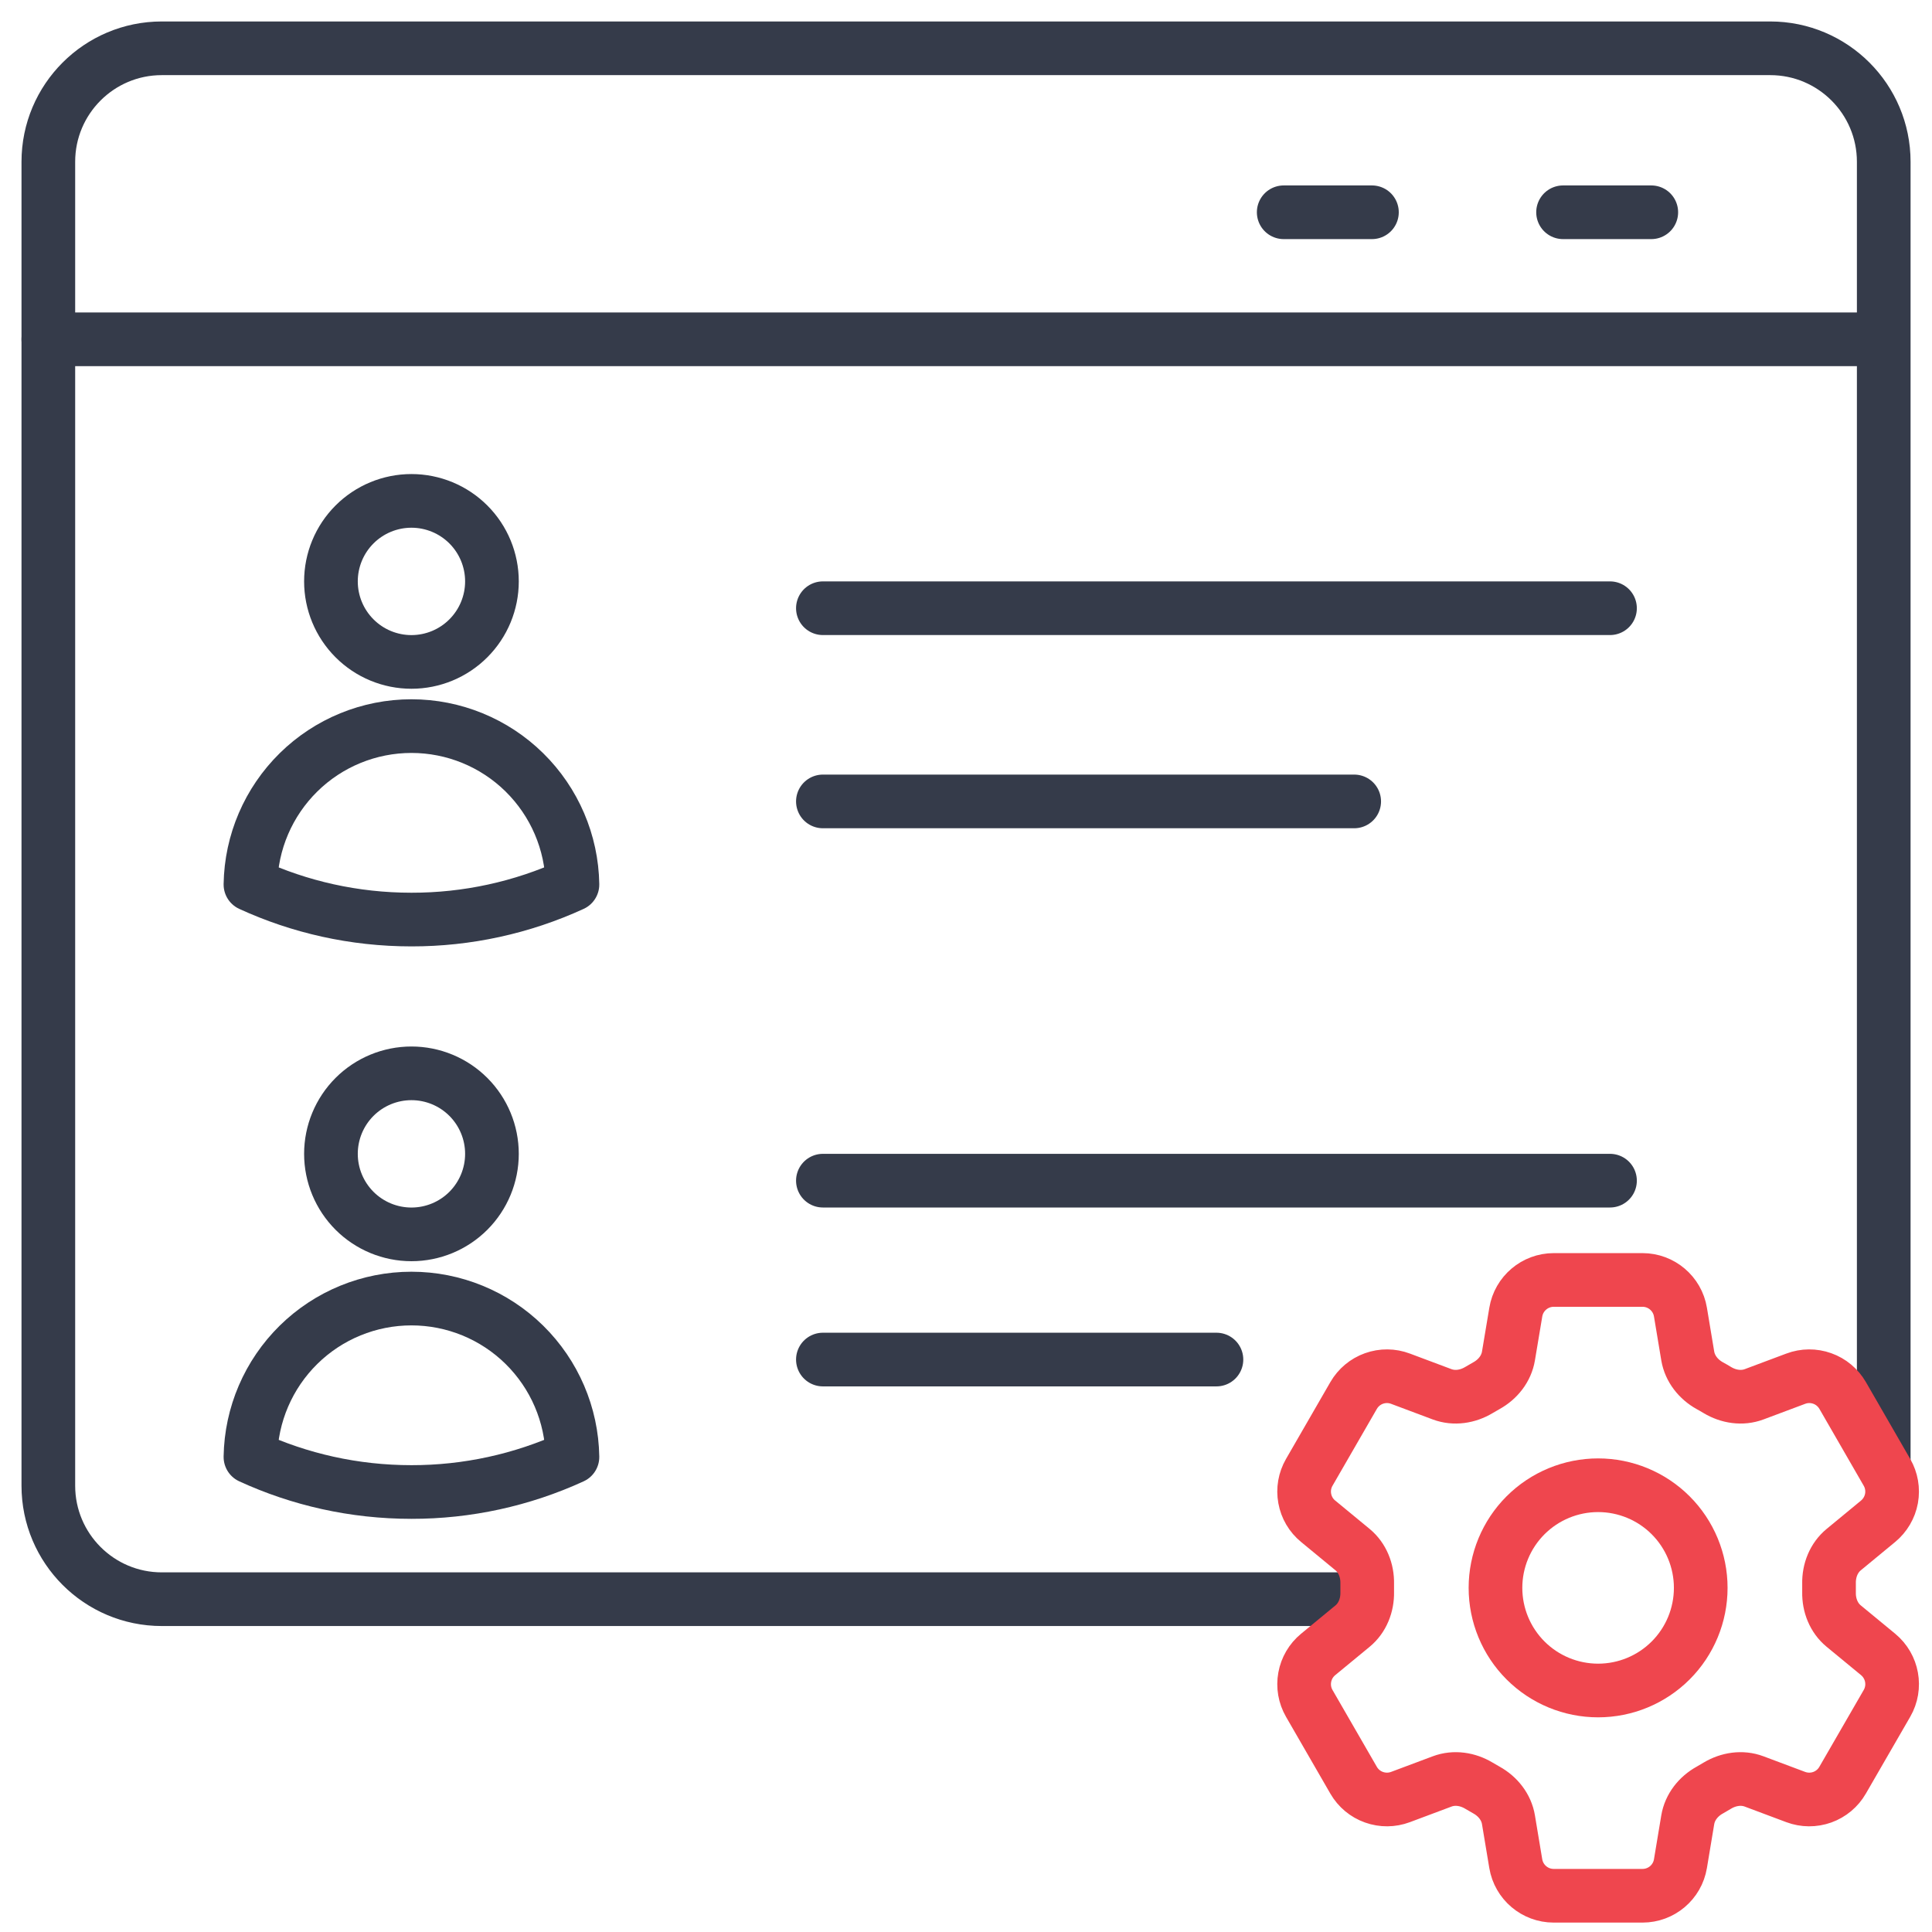 <?xml version="1.0" encoding="UTF-8"?>
<svg xmlns="http://www.w3.org/2000/svg" width="54" height="54" viewBox="0 0 54 54" fill="none">
  <path d="M37.969 44.698H17.551H4.522C2.771 44.698 1.351 43.277 1.351 41.526V4.522C1.351 2.771 2.771 1.35 4.522 1.35H49.479C51.23 1.35 52.651 2.771 52.651 4.522V40.851" stroke="#353B4A" stroke-width="1.5" stroke-linecap="round" stroke-linejoin="round"></path>
  <path d="M52.187 9.484H1.351" stroke="#353B4A" stroke-width="1.5" stroke-linecap="round" stroke-linejoin="round"></path>
  <path d="M46.154 5.933H43.688" stroke="#353B4A" stroke-width="1.5" stroke-linecap="round" stroke-linejoin="round"></path>
  <path d="M38.346 5.933H35.88" stroke="#353B4A" stroke-width="1.5" stroke-linecap="round" stroke-linejoin="round"></path>
  <path d="M42.367 36.674C42.453 36.156 42.903 35.775 43.428 35.775H45.908C46.434 35.775 46.883 36.156 46.969 36.674L47.173 37.899C47.233 38.256 47.472 38.555 47.79 38.731C47.861 38.769 47.93 38.81 48 38.852C48.311 39.039 48.689 39.098 49.028 38.971L50.192 38.535C50.43 38.445 50.693 38.443 50.933 38.529C51.173 38.614 51.374 38.783 51.502 39.003L52.741 41.152C52.869 41.373 52.913 41.631 52.868 41.882C52.822 42.132 52.689 42.358 52.493 42.52L51.534 43.311C51.253 43.542 51.115 43.897 51.122 44.26C51.124 44.341 51.124 44.422 51.122 44.504C51.115 44.865 51.253 45.221 51.534 45.451L52.494 46.242C52.899 46.577 53.004 47.155 52.742 47.609L51.501 49.758C51.374 49.979 51.172 50.147 50.933 50.233C50.693 50.319 50.43 50.317 50.192 50.228L49.028 49.792C48.689 49.664 48.311 49.723 47.999 49.91C47.93 49.952 47.86 49.993 47.789 50.033C47.472 50.208 47.233 50.506 47.173 50.864L46.969 52.089C46.883 52.608 46.434 52.987 45.908 52.987H43.427C42.901 52.987 42.453 52.607 42.366 52.089L42.162 50.864C42.103 50.506 41.864 50.208 41.547 50.032C41.476 49.992 41.406 49.952 41.336 49.91C41.025 49.723 40.648 49.664 40.307 49.792L39.143 50.228C38.905 50.317 38.643 50.319 38.403 50.233C38.163 50.148 37.962 49.98 37.834 49.759L36.594 47.61C36.467 47.39 36.422 47.131 36.468 46.881C36.513 46.63 36.646 46.404 36.843 46.242L37.803 45.451C38.082 45.222 38.221 44.865 38.214 44.504C38.212 44.422 38.212 44.341 38.214 44.26C38.221 43.896 38.082 43.542 37.803 43.311L36.843 42.52C36.646 42.359 36.513 42.133 36.468 41.882C36.422 41.632 36.467 41.373 36.594 41.153L37.834 39.004C37.962 38.783 38.163 38.615 38.403 38.529C38.643 38.443 38.906 38.445 39.144 38.535L40.307 38.971C40.648 39.098 41.025 39.039 41.336 38.852C41.405 38.81 41.476 38.77 41.547 38.73C41.864 38.555 42.103 38.256 42.162 37.899L42.367 36.674Z" stroke="#EF464E" stroke-width="1.5" stroke-linecap="round" stroke-linejoin="round"></path>
  <path d="M47.536 44.381C47.536 45.142 47.234 45.872 46.696 46.41C46.158 46.948 45.428 47.25 44.668 47.25C43.907 47.25 43.177 46.948 42.639 46.41C42.101 45.872 41.799 45.142 41.799 44.381C41.799 43.621 42.101 42.891 42.639 42.353C43.177 41.815 43.907 41.513 44.668 41.513C45.428 41.513 46.158 41.815 46.696 42.353C47.234 42.891 47.536 43.621 47.536 44.381Z" stroke="#EF464E" stroke-width="1.5" stroke-linecap="round" stroke-linejoin="round"></path>
  <path d="M45 17H23" stroke="#353B4A" stroke-width="1.5" stroke-linecap="round" stroke-linejoin="round"></path>
  <path d="M37.85 22.4H23" stroke="#353B4A" stroke-width="1.5" stroke-linecap="round" stroke-linejoin="round"></path>
  <path d="M13.75 16.25C13.75 16.847 13.513 17.419 13.091 17.841C12.669 18.264 12.097 18.501 11.5 18.501C10.903 18.501 10.331 18.264 9.909 17.841C9.487 17.419 9.25 16.847 9.25 16.25C9.25 15.653 9.487 15.081 9.909 14.659C10.331 14.237 10.903 14 11.5 14C12.097 14 12.669 14.237 13.091 14.659C13.513 15.081 13.75 15.653 13.75 16.25ZM7 24.722C7.019 23.541 7.502 22.416 8.344 21.587C9.185 20.759 10.319 20.295 11.5 20.295C12.681 20.295 13.815 20.759 14.656 21.587C15.498 22.416 15.981 23.541 16 24.722C14.588 25.37 13.053 25.704 11.5 25.702C9.894 25.702 8.37 25.351 7 24.722Z" stroke="#353B4A" stroke-width="1.5" stroke-linecap="round" stroke-linejoin="round"></path>
  <path d="M45 33H23" stroke="#353B4A" stroke-width="1.5" stroke-linecap="round" stroke-linejoin="round"></path>
  <path d="M34 38H23" stroke="#353B4A" stroke-width="1.5" stroke-linecap="round" stroke-linejoin="round"></path>
  <path d="M13.75 32.25C13.75 32.847 13.513 33.419 13.091 33.842C12.669 34.264 12.097 34.501 11.5 34.501C10.903 34.501 10.331 34.264 9.909 33.842C9.487 33.419 9.25 32.847 9.25 32.25C9.25 31.654 9.487 31.081 9.909 30.659C10.331 30.237 10.903 30 11.5 30C12.097 30 12.669 30.237 13.091 30.659C13.513 31.081 13.75 31.654 13.75 32.25ZM7 40.722C7.019 39.541 7.502 38.416 8.344 37.587C9.185 36.759 10.319 36.295 11.5 36.295C12.681 36.295 13.815 36.759 14.656 37.587C15.498 38.416 15.981 39.541 16 40.722C14.588 41.37 13.053 41.704 11.5 41.702C9.894 41.702 8.37 41.351 7 40.722Z" stroke="#353B4A" stroke-width="1.5" stroke-linecap="round" stroke-linejoin="round"></path>
</svg>
